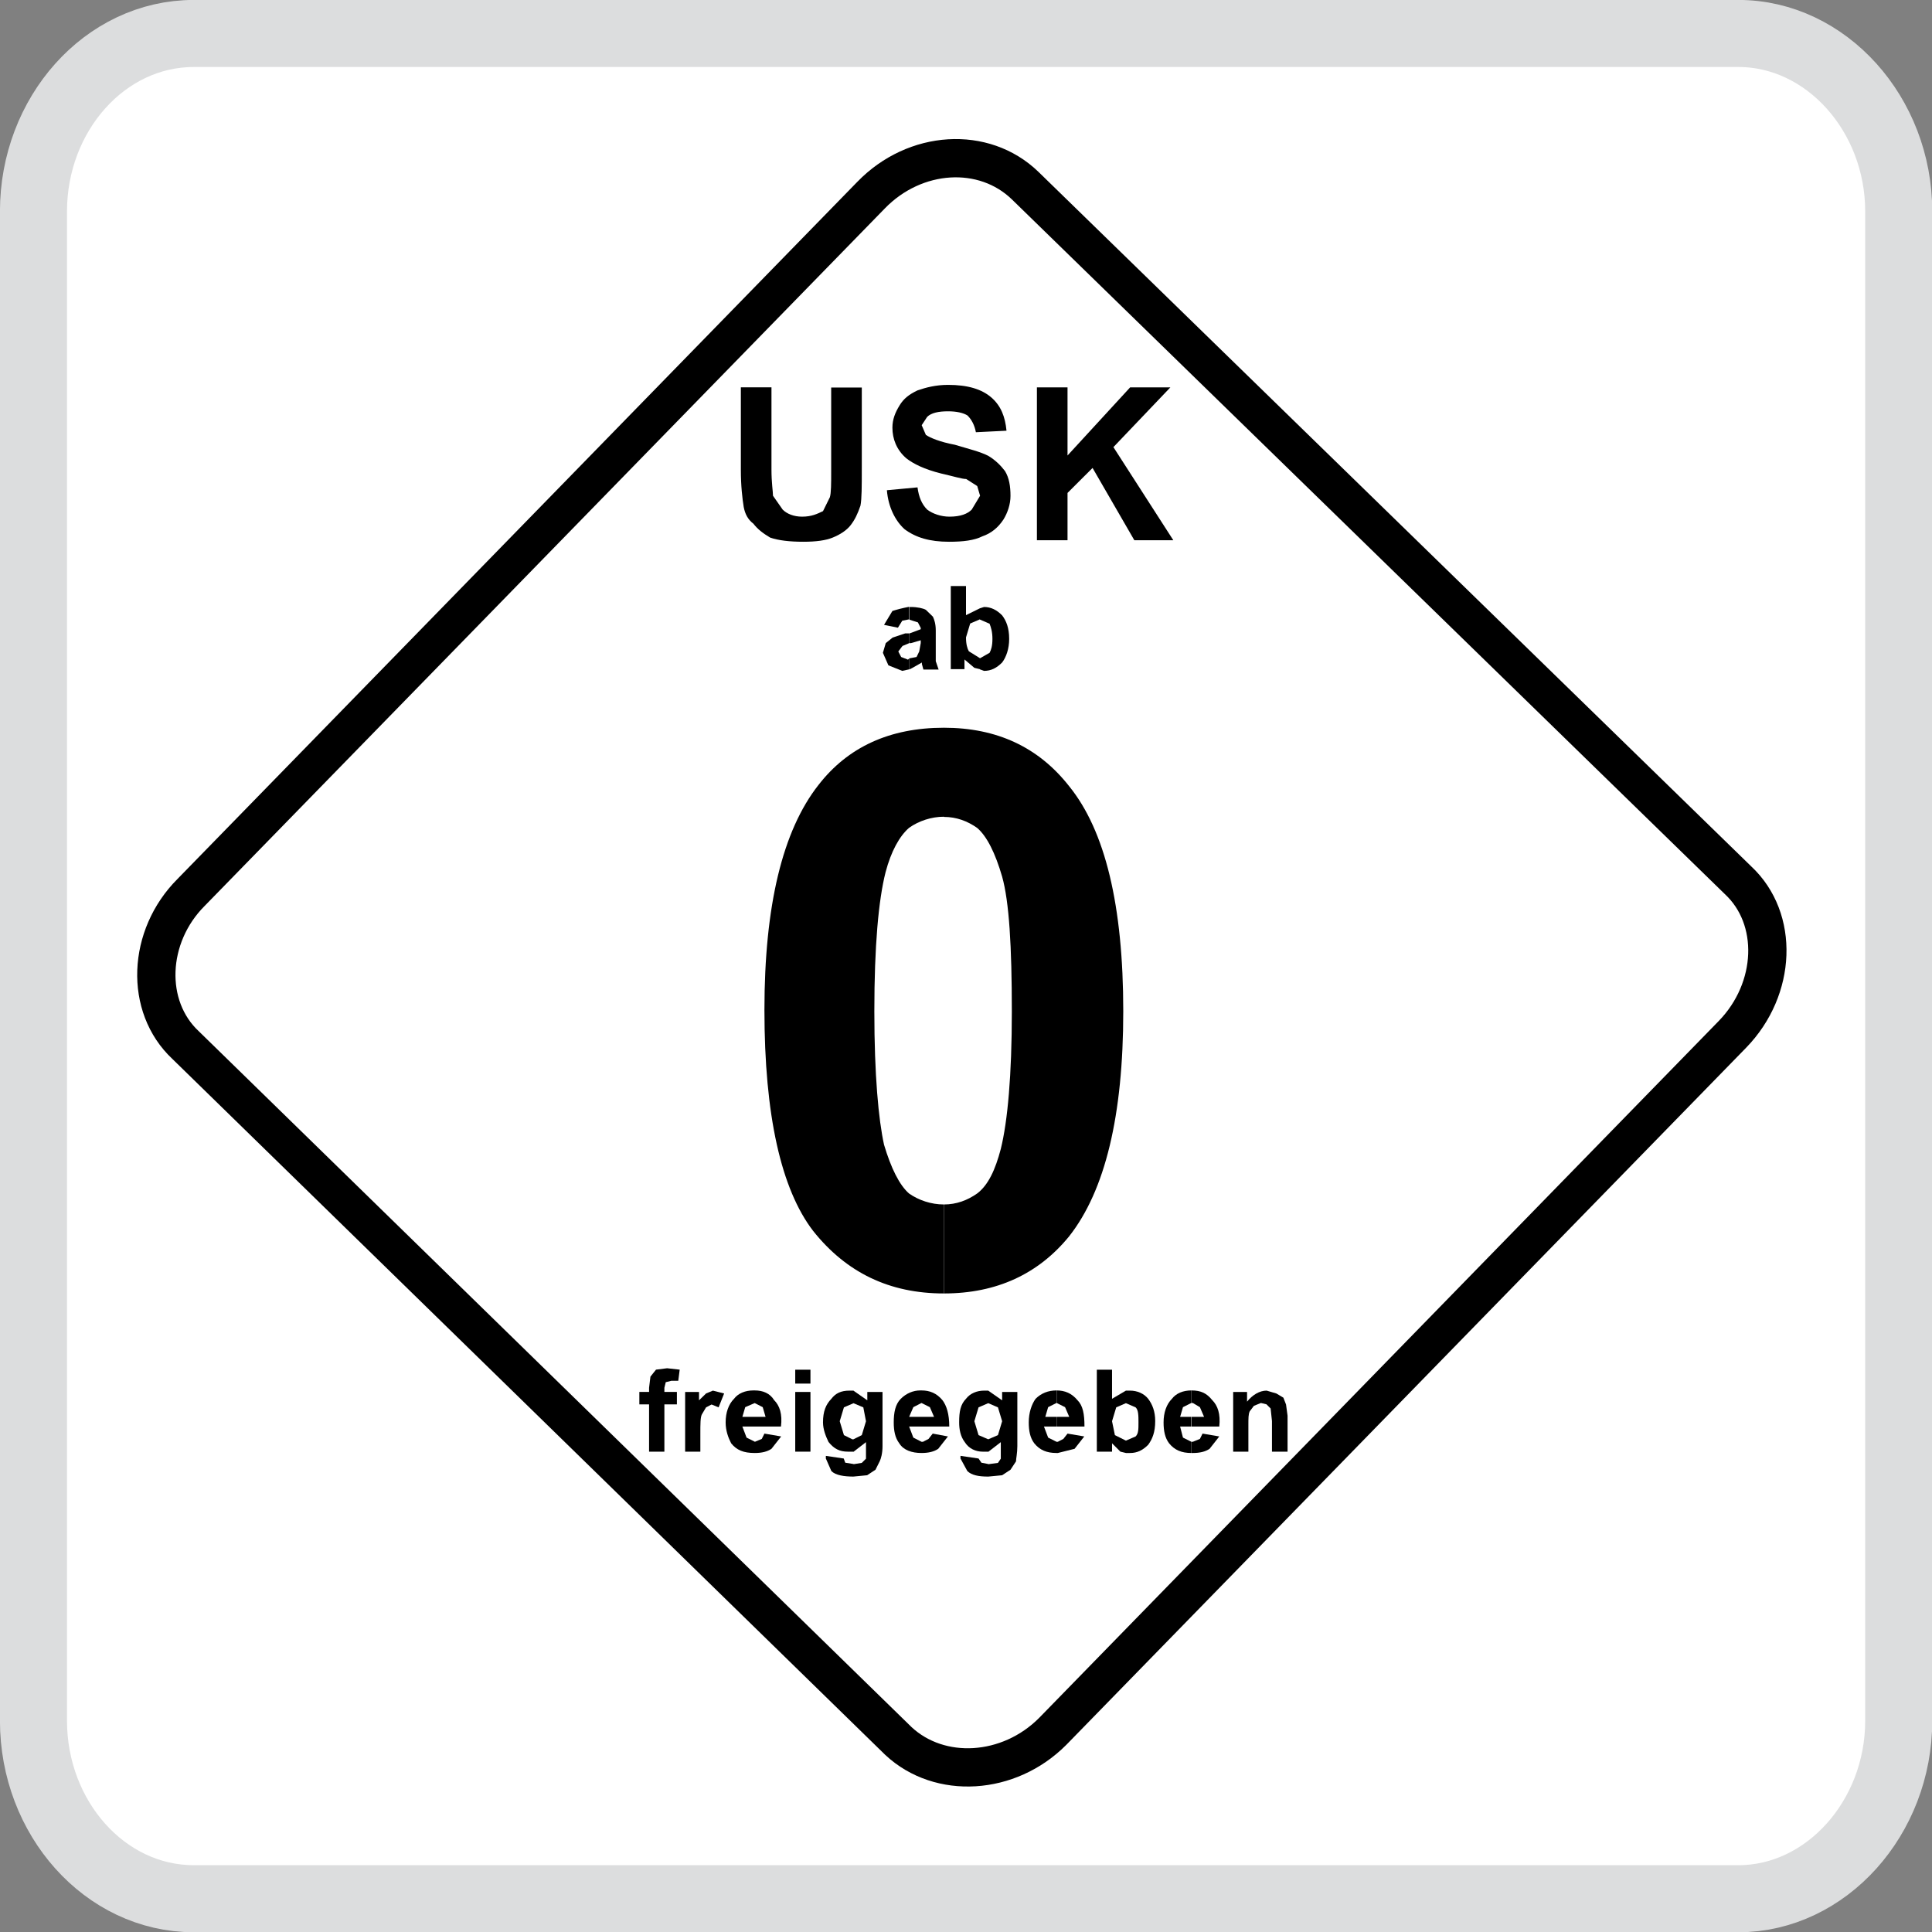 <svg xmlns="http://www.w3.org/2000/svg" width="1016" height="1016"><rect width="100%" height="100%" fill="#808080" stroke="none"/><path fill="#fff" d="M914.2,998.4H101.9c-46.8,0-84.3-42.5-84.3-93.6V111.2c0-51.1,37.5-93.6,84.3-93.6h812.3c46.1,0,84.3,42.4,84.3,93.6v793.7C998.4,955.9,960.3,998.4,914.2,998.4"/><path fill="none" stroke="#DCDDDE" stroke-width="35.262" d="M101.9,17.6h812.3c46.1,0,84.3,42.4,84.3,93.6v793.7c0,51.1-38.2,93.6-84.3,93.6H101.9c-46.8,0-84.3-42.5-84.3-93.6V111.2C17.6,60.1,55.1,17.6,101.9,17.6z"/><path fill="#fff" d="M539.1,97.6l374.9,365.3c21.7,20.2,20.3,57.1-2.9,81L553.6,910.5c-23.1,23.2-59.4,25.3-81.1,5.1L97.6,549.6c-21.7-20.3-20.2-57.2,2.9-80.3l357.6-366.7C481.2,78.8,517.4,76.6,539.1,97.6"/><path fill="none" stroke="#000" stroke-width="20.123" d="M539.1,97.6l374.9,365.3c21.7,20.2,20.3,57.1-2.9,81L553.6,910.5c-23.1,23.2-59.4,25.3-81.1,5.1L97.6,549.6c-21.7-20.3-20.2-57.2,2.9-80.3l357.6-366.7C481.2,78.8,517.4,76.6,539.1,97.6z"/><path d="M389.6,203.7h16.1v43.1c0,7.3,0.8,11.6,0.8,13.9l5.1,7.3c2.2,2.2,5.8,3.7,10.2,3.7c5.1,0,8-1.5,11-2.9l3.6-7.3c0.7-2.2,0.7-7.3,0.7-13.2v-44.5h16.1v42.4c0,9.5,0,16.1-0.7,19.7c-1.5,4.4-2.9,7.3-5.1,10.2c-2.2,2.9-5.8,5.1-9.5,6.6c-3.6,1.5-8.8,2.2-15.4,2.2c-7.3,0-13.2-0.7-17.5-2.2c-3.7-2.2-6.6-4.4-8.8-7.3c-2.9-2.2-4.4-5.1-5.1-8.8c-0.7-4.4-1.5-10.9-1.5-19.7V203.7"/><path d="M466.4,257.8l16.1-1.5c0.7,5.1,2.2,8.8,5.1,11.7c2.9,2.2,7.3,3.7,11.7,3.7c5.9,0,9.5-1.5,11.7-3.7l4.4-7.3l-1.5-5.1l-5.8-3.7c-2.2,0-6.6-1.4-13.2-2.9c-8.8-2.2-14.6-5.1-18.3-8c-5.1-4.4-7.3-10.2-7.3-16.1c0-4.4,1.5-8,3.7-11.6c2.2-3.7,5.1-5.9,9.5-8c4.4-1.5,9.5-2.9,16.1-2.9c10.2,0,17.6,2.2,22.7,6.6c5.1,4.4,7.3,10.2,8,17.5l-16.1,0.8c-0.7-3.7-2.2-6.6-4.4-8.8c-2.2-1.4-5.8-2.2-10.2-2.2c-5.1,0-8.8,0.8-11,2.9l-2.9,4.4l2.2,5.1c2.2,1.5,7.3,3.7,15.3,5.2c7.3,2.2,13.2,3.6,17.5,5.8c3.7,2.2,6.6,5.1,8.8,8c2.2,3.6,2.9,8,2.9,13.1c0,4.4-1.5,8.8-3.7,12.4c-2.9,4.4-6.6,7.3-11,8.8c-4.4,2.2-10.2,2.9-17.6,2.9c-10.2,0-17.5-2.2-23.4-6.6C470.8,273.9,467.1,266.6,466.4,257.8"/><polyline points="545.292,284.094 545.292,203.705 561.389,203.705 561.389,239.534 594.322,203.705 615.483,203.705   585.521,235.133 617.02,284.094 596.521,284.094 574.554,246.081 561.389,259.229 561.389,284.094 545.292,284.094"/><polyline points="336.222,731.967 341.338,731.967 341.338,729.802 342.053,723.938 344.985,720.271 350.818,719.535   357.436,720.271 356.685,726.135 353.036,726.135 350.103,726.87 349.387,729.802 349.387,731.967 355.969,731.967 355.969,738.532   349.387,738.532 349.387,763.398 341.338,763.398 341.338,738.532 336.222,738.532 336.222,731.967"/><path d="M368.4,763.4h-8.1v-31.4h7.3v4.4l3.7-3.6l3.6-1.5l5.9,1.5l-2.9,7.3l-3.7-1.5l-2.9,1.5l-2.2,3.7c-0.8,1.5-0.8,5.1-0.8,10.2V763.4"/><path d="M396.9,764.1c-5.9,0-9.5-1.5-12.4-5.1c-1.5-2.9-2.9-6.6-2.9-11c0-5.1,1.5-9.5,4.4-12.4c2.2-2.9,5.9-4.4,10.2-4.4h0.8v6.6l-5.1,2.2l-1.5,5.1h6.6v5.1h-6.6l2.2,5.8l4.4,2.2V764.1M396.9,731.2c4.3,0,8,1.5,10.2,5.1c2.9,2.9,4.4,7.3,3.6,13.9h-13.9v-5.1h5.8l-1.5-5.1l-4.3-2.2V731.2z M402,753.9l8.8,1.5l-5.1,6.5c-2.2,1.5-5.1,2.2-8.7,2.2v-5.9l3.6-1.5L402,753.9z"/><path d="M426.2,763.4h-8v-31.4h8V763.4z M426.2,727.6h-8v-7.3h8V727.6z"/><path d="M448.8,763.4h-2.9c-4.4,0-7.3-1.5-10.2-5.1c-1.4-2.9-2.9-6.6-2.9-10.3c0-5.8,1.5-9.4,4.4-12.4c2.2-2.9,5.1-4.3,9.5-4.3h2.2v6.6l-5.1,2.2l-2.2,7.3l2.2,7.3l4.4,2.2h0.7V763.4M434.2,765.6l9.5,1.4l0.8,2.2l4.4,0.7v6.6c-5.1,0-9.5-0.7-11.7-2.9l-2.9-6.6V765.6z M448.8,770l4.4-0.7l2.2-2.2v-8.7l-6.6,5.1v-6.6l4.4-2.2l2.2-7.3l-1.4-7.3l-5.2-2.2v-6.6l7.3,5.1v-4.4h8v28.5c0,3.7-0.8,6.6-1.5,8l-2.2,4.4l-4.4,2.9l-7.3,0.7V770z"/><path d="M484.6,764.1c-5.1,0-9.5-1.5-11.7-5.1c-2.2-2.9-2.9-6.6-2.9-11c0-5.1,0.8-9.5,3.7-12.4c2.9-2.9,6.6-4.4,10.2-4.4h0.7v6.6l-4.3,2.2l-2.2,5.1h6.6v5.1h-6.6l2.2,5.8l4.3,2.2V764.1M484.6,731.2c4.4,0,8,1.5,11,5.1c2.2,2.9,3.6,7.3,3.6,13.9h-14.6v-5.1h6.6l-2.2-5.1l-4.4-2.2V731.2z M490.5,753.9l8,1.5l-5.1,6.5c-2.2,1.5-5.1,2.2-8.8,2.2v-5.9h0.8l2.9-1.5L490.5,753.9z"/><path d="M519.7,763.4h-2.9c-3.6,0-7.3-1.5-9.5-5.1c-2.2-2.9-2.9-6.6-2.9-10.3c0-5.8,0.7-9.4,3.6-12.4c2.2-2.9,5.8-4.3,9.5-4.3h2.2v6.6l-5.1,2.2l-2.2,7.3l2.2,7.3l5.1,2.2V763.4M505.1,765.6l9.5,1.4l1.5,2.2l3.6,0.7v6.6c-5.1,0-8.7-0.7-11-2.9l-3.6-6.6V765.6z M519.7,770l5.1-0.7l1.5-2.2v-8.7l-6.6,5.1v-6.6l5.1-2.2l2.2-7.3l-2.2-7.3l-5.1-2.2v-6.6l7.3,5.1v-4.4h8v28.5c0,3.7-0.7,6.6-0.7,8l-2.9,4.4l-4.4,2.9l-7.3,0.7V770z"/><path d="M555.6,764.1c-5.1,0-8.8-1.5-11.7-5.1c-2.2-2.9-2.9-6.6-2.9-11c0-5.1,1.5-9.5,3.6-12.4c2.9-2.9,6.6-4.4,11-4.4v6.6l-4.4,2.2l-1.5,5.1h5.9v5.1h-6.6l2.2,5.8l4.4,2.2V764.1M555.6,731.2c4.4,0,8,1.5,11,5.1c2.9,2.9,3.7,7.3,3.7,13.9h-14.6v-5.1h6.6l-2.2-5.1l-4.4-2.2V731.2z M561.4,753.9l8.8,1.5l-5.1,6.5l-8.8,2.2h-0.7v-5.9h0.7l2.9-1.5L561.4,753.9z"/><path d="M576.8,763.4v-43.1h8v15.3l7.3-4.3v6.6l-5.1,2.2l-2.2,7.3l1.5,7.3l5.8,2.9v6.5l-2.9-0.7l-4.4-4.4v4.4H576.8M592.1,731.3h2.2c3.7,0,7.3,1.5,9.5,4.3c2.2,2.9,3.7,6.6,3.7,11.7c0,5.9-1.5,9.5-3.7,12.5c-2.9,2.9-5.8,4.3-9.5,4.3h-2.2v-6.5l5.1-2.2c1.5-1.5,1.5-3.7,1.5-7.3c0-3.6,0-6.6-1.5-8l-5.1-2.2V731.3z"/><path d="M626.5,764.1c-5.1,0-8.8-1.5-11.7-5.1c-2.2-2.9-2.9-6.6-2.9-11c0-5.1,1.5-9.5,4.4-12.4c2.2-2.9,5.9-4.4,10.2-4.4v6.6l-4.4,2.2l-1.5,5.1h5.8v5.1h-5.8l1.5,5.8l4.4,2.2V764.1M626.5,731.2c5.1,0,8.1,1.5,11,5.1c2.9,2.9,4.4,7.3,3.7,13.9h-14.6v-5.1h6.6l-2.2-5.1l-3.7-2.2h-0.7V731.2z M632.4,753.9l8.8,1.5l-5.1,6.5c-2.2,1.5-5.1,2.2-8.8,2.2h-0.7v-5.9h0.7l3.7-1.5L632.4,753.9z"/><path d="M676.9,763.4h-8v-16.1l-0.7-6.6l-2.2-2.2l-2.9-0.7l-3.7,1.5l-2.2,2.9c-0.7,1.5-0.7,3.6-0.7,7.3v13.9h-8v-31.4h7.3v5.1c2.9-3.6,6.6-5.8,10.3-5.8l5.1,1.5l3.7,2.2l1.4,3.6l0.8,5.9V763.4"/><path d="M478.1,352l-3.6,0.8l-7.3-2.9l-2.9-6.6l1.5-5.1l3.6-2.9l6.6-2.2h2.2v5.1l-3.6,1.5l-2.2,2.9l1.5,2.9l3.6,1.4l0.7-0.7V352M472.2,330.1l-7.3-1.5l4.4-7.3c2.2-0.7,5.1-1.5,8.8-2.2v6.6l-3.6,0.7L472.2,330.1z M478.1,319.2h0.8c3.6,0,6.6,0.7,8,1.5l3.7,3.6c0.7,1.5,1.5,3.7,1.5,7.3v16.1l1.5,4.4h-8l-0.8-2.9v-0.8l-5.1,2.9l-1.4,0.7v-5.8l3.7-0.7l1.4-2.9l0.8-4.4v-1.5l-5.1,1.5h-0.8v-5.1l5.9-2.2v-0.7l-1.5-2.9l-4.4-1.4V319.2z"/><path d="M500,352v-43.8h8v15.3l7.3-3.6v5.8l-5.1,2.2l-2.2,7.3c0,3.6,0.7,5.9,1.5,7.3l5.8,3.6v5.8l-2.9-0.7l-5.2-4.4v5.1H500M515.3,319.9l2.2-0.7c3.6,0,6.6,1.5,9.5,4.4c2.2,2.9,3.7,6.6,3.7,12.4c0,5.1-1.5,9.5-3.7,12.4c-2.9,2.9-5.8,4.4-9.5,4.4l-2.2-0.8v-5.8l5.1-2.9c0.8-1.5,1.5-3.6,1.5-7.3c0-3.7-0.7-5.9-1.5-8l-5.1-2.2V319.9z"/><path d="M496.4,382.7v46.8c-6.6,0-13.2,2.2-18.3,5.8c-5.1,4.4-9.5,12.4-12.4,23.4c-3.7,14.6-5.9,38.7-5.9,73.1c0,33.6,2.2,57,5.1,70.2c3.7,12.4,8.1,21.2,13.1,25.6c5.1,3.6,11.7,5.8,18.3,5.8v46.8c-28.5,0-51.2-10.9-68.7-32.9c-16.8-21.9-25.6-60.7-25.6-116.2c0-54.8,9.5-94.3,28.5-118.4C445.9,392.9,467.8,382.7,496.4,382.7M496.4,382.7c27.8,0,49.7,10.2,65.8,30.7c19,23.4,28.5,62.8,28.5,118.4c0,54.8-9.5,94.3-28.5,118.4c-16.1,19.7-38,30-65.8,30v-46.8c6.6,0,12.4-2.2,17.5-5.8c5.8-4.4,9.5-12.4,12.4-23.4c3.6-14.6,5.8-38.7,5.8-72.3c0-34.3-1.4-57.7-5.1-70.9c-3.6-12.4-8-21.2-13.1-25.6c-5.1-3.6-10.9-5.8-17.5-5.8V382.7z"/></svg>